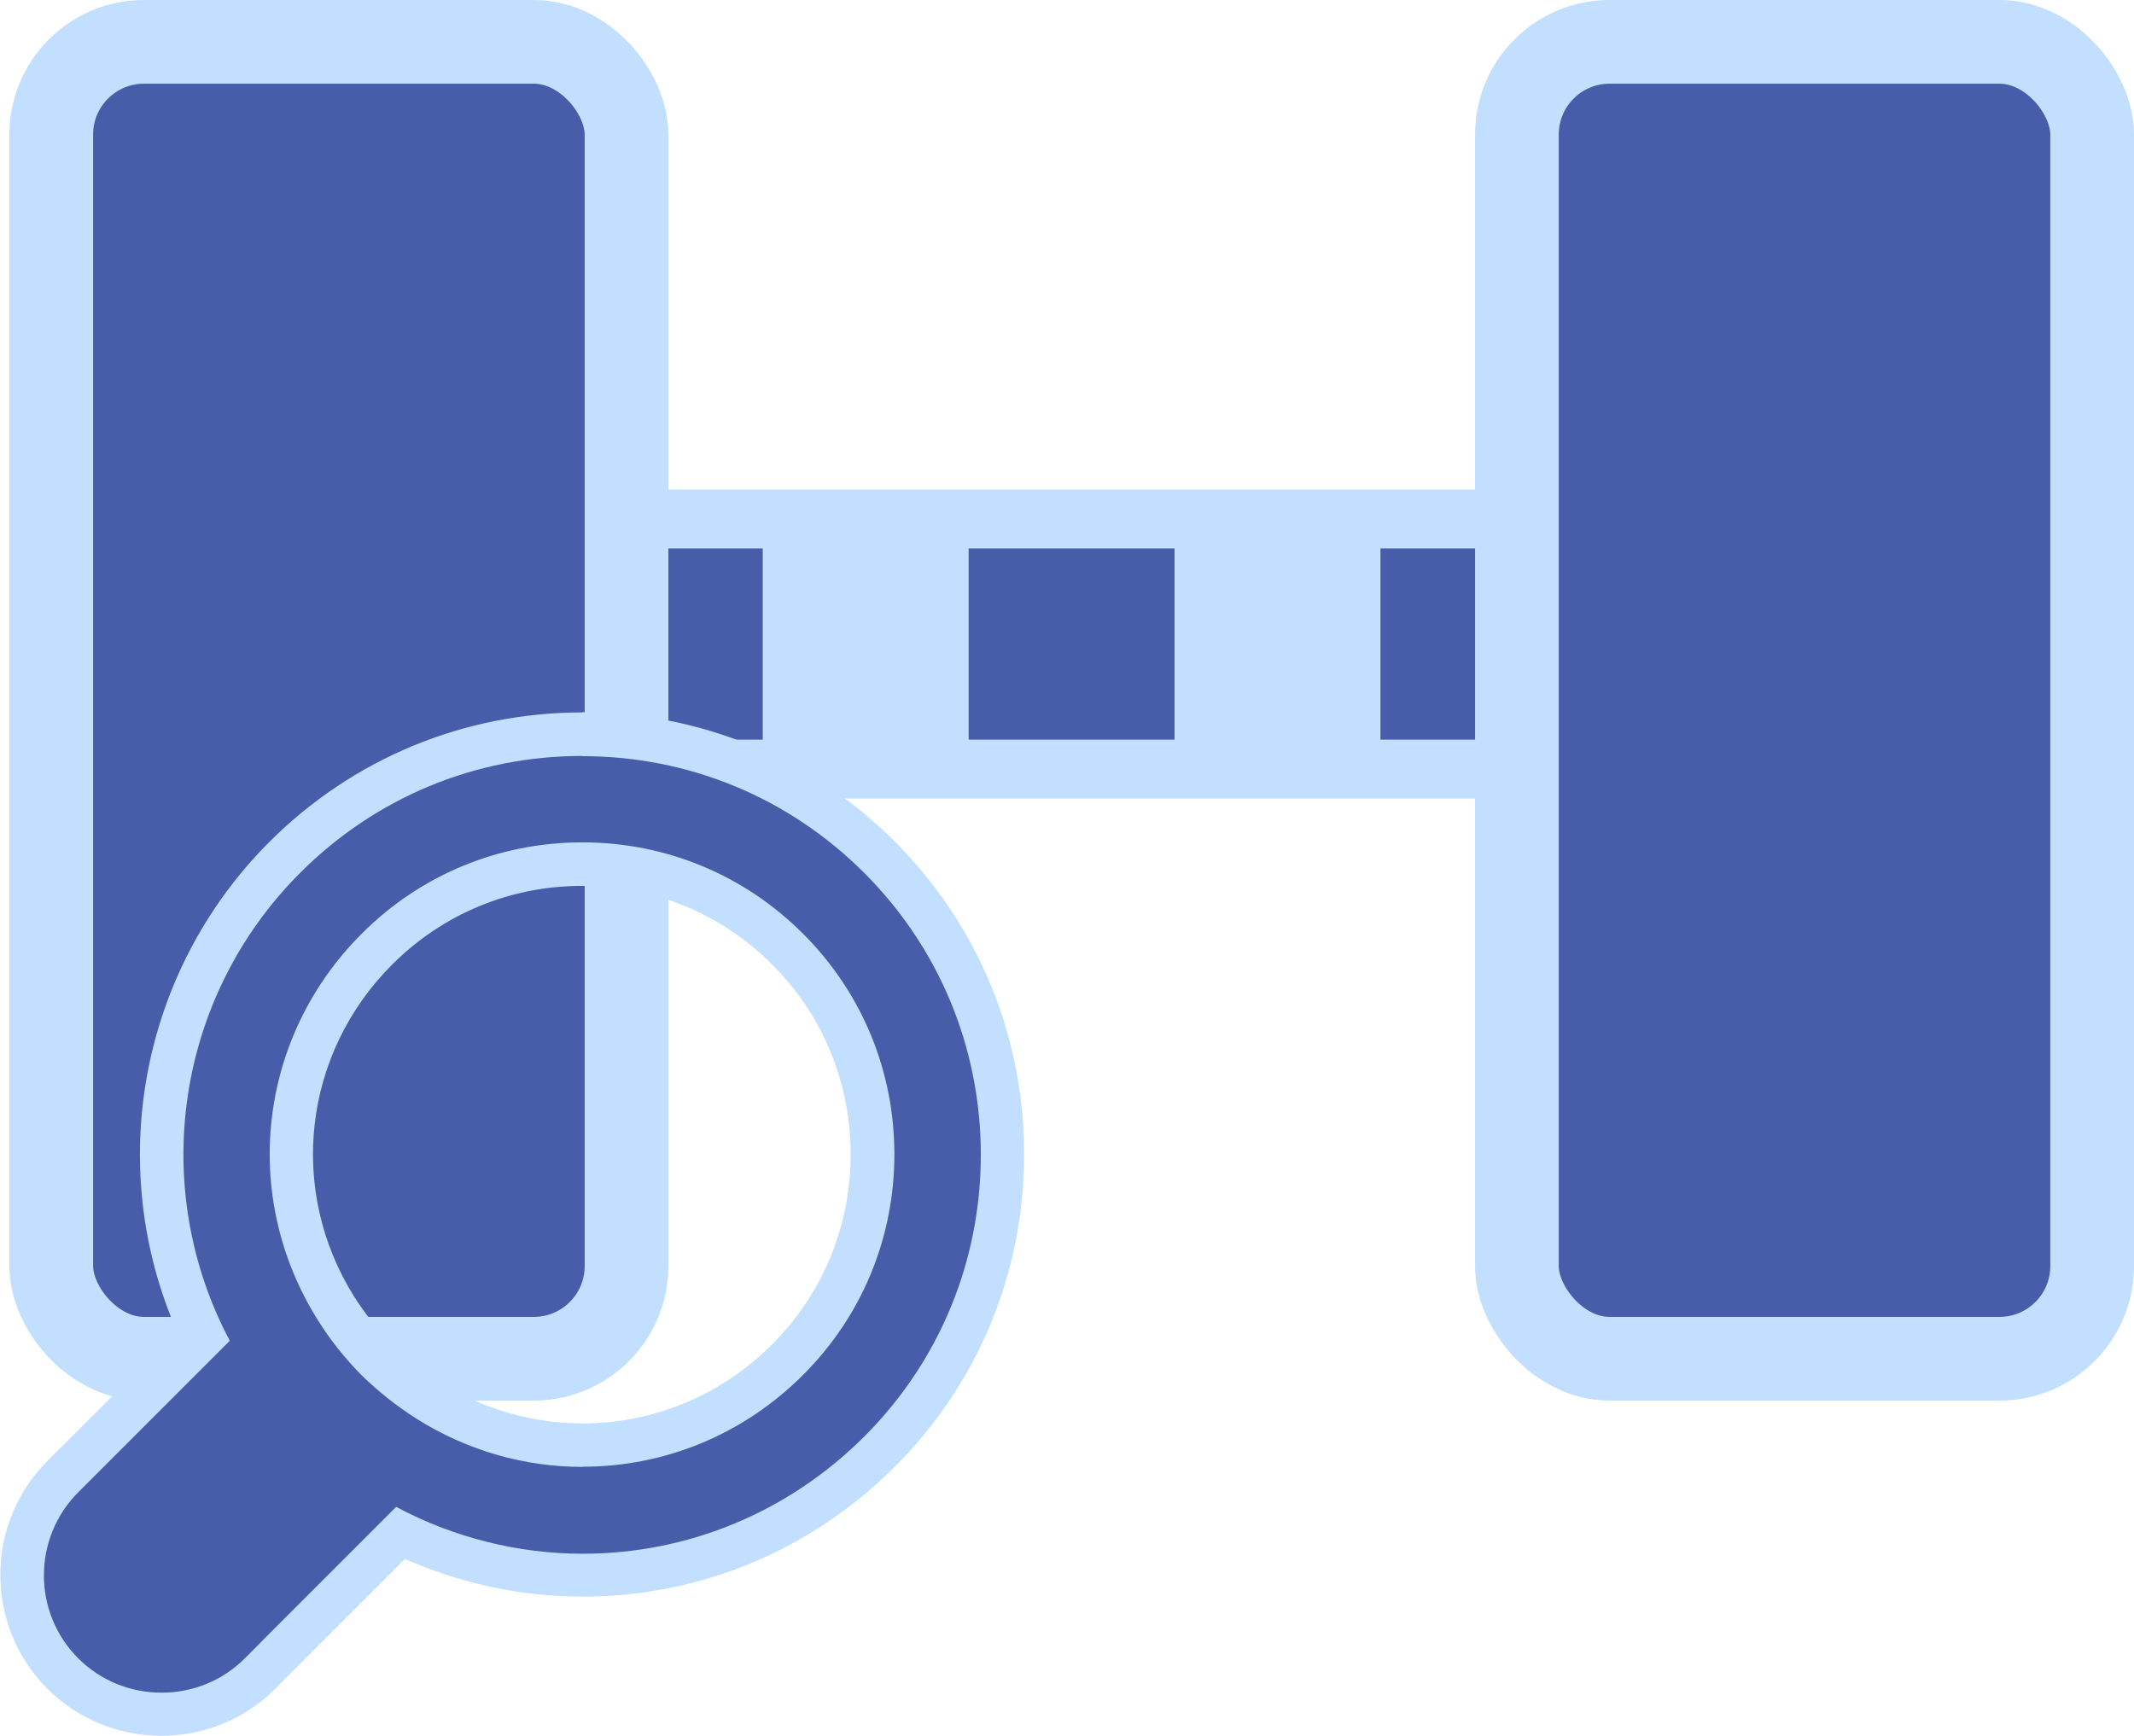 <?xml version="1.0" encoding="UTF-8"?>
<svg id="_レイヤー_2" data-name="レイヤー 2" xmlns="http://www.w3.org/2000/svg" width="101.98" height="82.97" viewBox="0 0 101.98 82.97">
  <defs>
    <style>
      .cls-1, .cls-2 {
        fill: #465daa;
      }

      .cls-3 {
        fill: #c2dfff;
      }

      .cls-2 {
        stroke-linecap: round;
        stroke-linejoin: round;
        stroke-width: 4px;
      }

      .cls-2, .cls-4 {
        stroke: #c2dfff;
      }

      .cls-5 {
        stroke-dasharray: 0 0 9.84 9.84;
      }

      .cls-5, .cls-6 {
        stroke: #465daa;
        stroke-width: 9.14px;
      }

      .cls-5, .cls-6, .cls-4 {
        fill: none;
        stroke-miterlimit: 10;
      }

      .cls-4 {
        stroke-width: 14.77px;
      }
    </style>
  </defs>
  <g id="footer">
    <g>
      <g>
        <line class="cls-4" x1="11.82" y1="30.78" x2="90.61" y2="30.78"/>
        <g>
          <line class="cls-6" x1="11.82" y1="30.78" x2="16.77" y2="30.78"/>
          <line class="cls-5" x1="26.61" y1="30.78" x2="80.74" y2="30.78"/>
          <line class="cls-6" x1="85.66" y1="30.78" x2="90.61" y2="30.78"/>
        </g>
      </g>
      <rect class="cls-2" x="2.45" y="2" width="27.49" height="62.94" rx="4.43" ry="4.43"/>
      <rect class="cls-2" x="72.49" y="2" width="27.49" height="62.94" rx="4.43" ry="4.43"/>
      <g>
        <path class="cls-3" d="m27.8,37.17c4.81,0,9.34,1.87,12.74,5.27,7.03,7.02,7.03,18.45,0,25.47-3.49,3.49-8.08,5.3-12.72,5.3-3.11,0-6.25-.82-9.09-2.49l-6.43,6.43s0,0,0,0c0,0,0,0,0,0l-1.36,1.36c-.89.89-2.07,1.34-3.24,1.34s-2.34-.44-3.24-1.34c-1.78-1.78-1.78-4.69,0-6.48l7.8-7.79c-4.15-7.08-3.03-15.97,2.82-21.81,3.4-3.4,7.93-5.27,12.74-5.27m.02,33.98c4.11,0,8.17-1.6,11.26-4.69,6.22-6.22,6.22-16.34,0-22.55-3.01-3.02-7.02-4.67-11.28-4.67s-8.27,1.65-11.28,4.67c-5.29,5.29-6.22,13.41-2.25,19.74.64,1.02,1.4,1.97,2.24,2.82.85.84,1.8,1.59,2.82,2.24,2.63,1.65,5.57,2.45,8.49,2.45m-.02-37.1c-5.64,0-10.95,2.2-14.94,6.18-6.21,6.21-7.88,15.53-4.42,23.41l-6.2,6.19c-3,3.01-2.99,7.88,0,10.88,1.46,1.45,3.39,2.25,5.45,2.25s3.99-.8,5.45-2.25l1.34-1.35s.02-.02.03-.03l4.82-4.82c2.68,1.18,5.58,1.8,8.49,1.8,5.62,0,10.92-2.21,14.92-6.21,3.99-3.98,6.18-9.29,6.18-14.94s-2.2-10.95-6.18-14.94c-3.99-3.99-9.3-6.18-14.94-6.18h0Zm.02,33.98c-2.4,0-4.77-.68-6.83-1.98-.82-.52-1.59-1.13-2.28-1.81-.67-.68-1.28-1.44-1.8-2.26-3.2-5.09-2.45-11.62,1.81-15.88,2.42-2.42,5.64-3.76,9.08-3.76s6.66,1.33,9.08,3.76c2.42,2.42,3.75,5.64,3.75,9.07s-1.33,6.66-3.75,9.08c-2.44,2.44-5.65,3.78-9.06,3.78h0Z"/>
        <path class="cls-1" d="m7.69,80.37c-1.36,0-2.64-.53-3.61-1.49-1.98-1.99-1.98-5.22,0-7.21l7.52-7.51c-4.02-7.2-2.77-16.23,3.1-22.09,3.5-3.5,8.16-5.42,13.11-5.42s9.61,1.93,13.1,5.42c3.5,3.49,5.42,8.15,5.42,13.1s-1.93,9.61-5.42,13.1c-3.52,3.52-8.16,5.45-13.09,5.45-3.13,0-6.23-.81-9.01-2.36l-7.52,7.52c-.96.96-2.24,1.49-3.61,1.49Zm20.12-40.62c-4.13,0-8.01,1.6-10.91,4.52-5.12,5.12-6.02,12.97-2.17,19.09.62.98,1.35,1.9,2.17,2.73.82.81,1.74,1.54,2.72,2.16,2.48,1.55,5.32,2.37,8.21,2.37,4.1,0,7.97-1.61,10.9-4.54,2.91-2.91,4.51-6.79,4.51-10.91s-1.6-8-4.51-10.91c-2.91-2.91-6.79-4.52-10.91-4.52Z"/>
        <path class="cls-1" d="m27.8,37.17c4.81,0,9.34,1.87,12.74,5.27,7.03,7.02,7.03,18.45,0,25.47-3.49,3.49-8.08,5.3-12.72,5.3-3.11,0-6.25-.82-9.09-2.49l-6.43,6.43s0,0,0,0c0,0,0,0,0,0l-1.36,1.36c-.89.89-2.07,1.34-3.24,1.34s-2.34-.44-3.24-1.34c-1.78-1.78-1.78-4.69,0-6.48l7.8-7.79c-4.15-7.08-3.03-15.97,2.82-21.81,3.4-3.4,7.93-5.27,12.74-5.27m.02,33.98c4.11,0,8.17-1.6,11.26-4.69,6.22-6.22,6.22-16.34,0-22.55-3.01-3.02-7.02-4.67-11.28-4.67s-8.27,1.65-11.28,4.67c-5.29,5.29-6.22,13.41-2.25,19.74.64,1.02,1.4,1.97,2.24,2.82.85.84,1.8,1.59,2.82,2.24,2.63,1.65,5.57,2.45,8.49,2.45m-.02-35.02c-5.09,0-9.87,1.98-13.47,5.58-5.94,5.93-7.27,15.02-3.37,22.37l-7.24,7.24c-2.19,2.19-2.19,5.76,0,7.94,1.06,1.06,2.48,1.64,3.98,1.64s2.92-.58,3.98-1.64l1.35-1.36s0,0,.01-.01c0,0,0,0,0,0l5.87-5.87c2.76,1.47,5.83,2.24,8.91,2.24,5.06,0,9.84-1.99,13.46-5.6,3.59-3.59,5.57-8.38,5.57-13.47s-1.98-9.88-5.57-13.47c-3.6-3.6-8.38-5.58-13.47-5.58h0Zm.02,33.98c-2.79,0-5.54-.79-7.93-2.3-.95-.6-1.84-1.31-2.64-2.09-.79-.8-1.5-1.69-2.09-2.64-3.71-5.92-2.85-13.5,2.1-18.45,2.81-2.82,6.56-4.37,10.55-4.37s7.73,1.55,10.55,4.37c2.81,2.81,4.36,6.55,4.36,10.54s-1.55,7.73-4.36,10.54c-2.83,2.83-6.57,4.39-10.53,4.39h0Z"/>
      </g>
    </g>
  </g>
</svg>